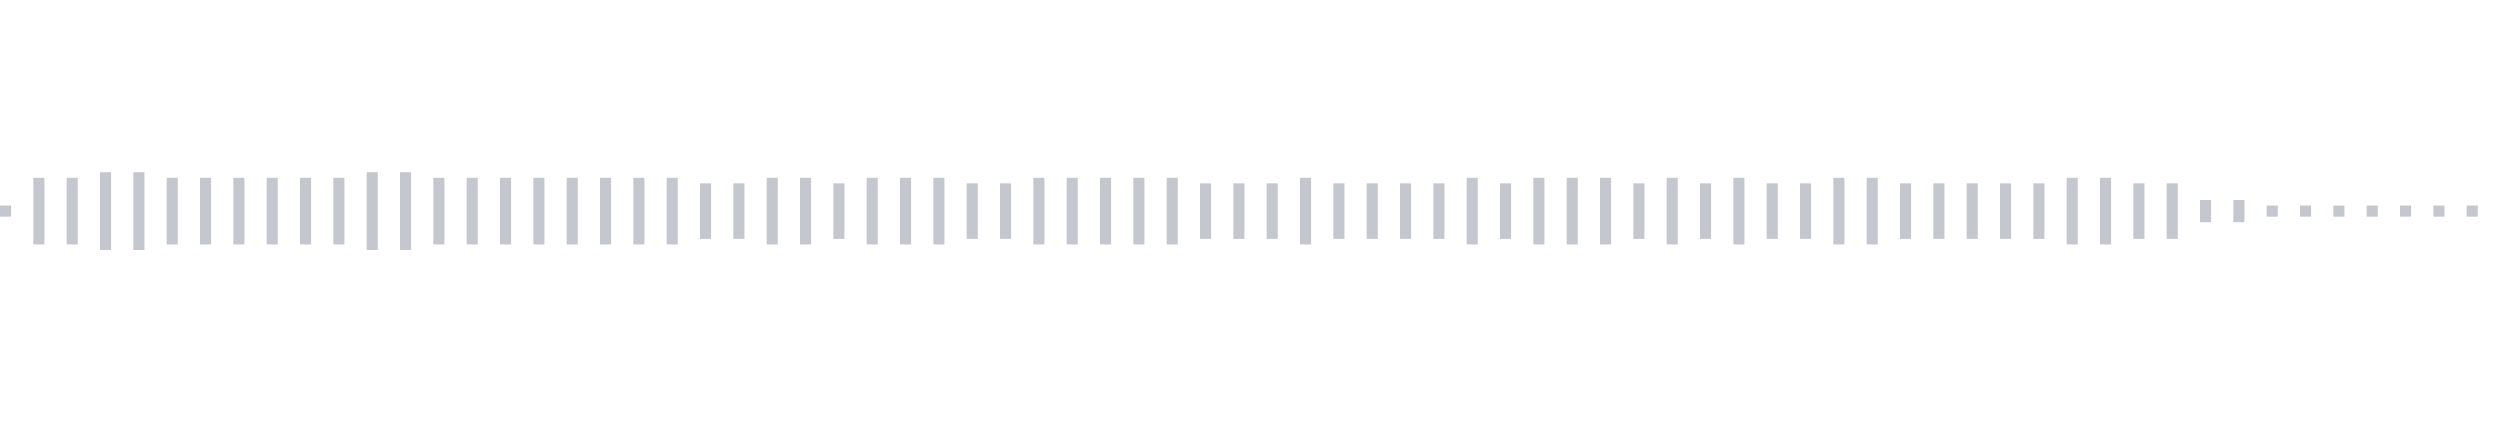 <svg xmlns="http://www.w3.org/2000/svg" xmlns:xlink="http://www.w3/org/1999/xlink" viewBox="0 0 225 38" preserveAspectRatio="none" width="100%" height="100%" fill="#C4C8CE"><g id="waveform-48bc7336-24ce-4680-b73c-f7046f80cdbe"><rect x="0" y="18.5" width="1" height="1"/><rect x="3" y="16.0" width="1" height="6"/><rect x="6" y="16.0" width="1" height="6"/><rect x="9" y="15.5" width="1" height="7"/><rect x="12" y="15.5" width="1" height="7"/><rect x="15" y="16.0" width="1" height="6"/><rect x="18" y="16.0" width="1" height="6"/><rect x="21" y="16.0" width="1" height="6"/><rect x="24" y="16.0" width="1" height="6"/><rect x="27" y="16.0" width="1" height="6"/><rect x="30" y="16.0" width="1" height="6"/><rect x="33" y="15.5" width="1" height="7"/><rect x="36" y="15.5" width="1" height="7"/><rect x="39" y="16.0" width="1" height="6"/><rect x="42" y="16.0" width="1" height="6"/><rect x="45" y="16.0" width="1" height="6"/><rect x="48" y="16.0" width="1" height="6"/><rect x="51" y="16.0" width="1" height="6"/><rect x="54" y="16.0" width="1" height="6"/><rect x="57" y="16.0" width="1" height="6"/><rect x="60" y="16.0" width="1" height="6"/><rect x="63" y="16.5" width="1" height="5"/><rect x="66" y="16.5" width="1" height="5"/><rect x="69" y="16.0" width="1" height="6"/><rect x="72" y="16.0" width="1" height="6"/><rect x="75" y="16.5" width="1" height="5"/><rect x="78" y="16.0" width="1" height="6"/><rect x="81" y="16.0" width="1" height="6"/><rect x="84" y="16.0" width="1" height="6"/><rect x="87" y="16.5" width="1" height="5"/><rect x="90" y="16.5" width="1" height="5"/><rect x="93" y="16.0" width="1" height="6"/><rect x="96" y="16.0" width="1" height="6"/><rect x="99" y="16.0" width="1" height="6"/><rect x="102" y="16.0" width="1" height="6"/><rect x="105" y="16.0" width="1" height="6"/><rect x="108" y="16.5" width="1" height="5"/><rect x="111" y="16.5" width="1" height="5"/><rect x="114" y="16.5" width="1" height="5"/><rect x="117" y="16.0" width="1" height="6"/><rect x="120" y="16.5" width="1" height="5"/><rect x="123" y="16.5" width="1" height="5"/><rect x="126" y="16.5" width="1" height="5"/><rect x="129" y="16.5" width="1" height="5"/><rect x="132" y="16.0" width="1" height="6"/><rect x="135" y="16.5" width="1" height="5"/><rect x="138" y="16.0" width="1" height="6"/><rect x="141" y="16.0" width="1" height="6"/><rect x="144" y="16.0" width="1" height="6"/><rect x="147" y="16.5" width="1" height="5"/><rect x="150" y="16.0" width="1" height="6"/><rect x="153" y="16.5" width="1" height="5"/><rect x="156" y="16.0" width="1" height="6"/><rect x="159" y="16.5" width="1" height="5"/><rect x="162" y="16.5" width="1" height="5"/><rect x="165" y="16.0" width="1" height="6"/><rect x="168" y="16.0" width="1" height="6"/><rect x="171" y="16.5" width="1" height="5"/><rect x="174" y="16.5" width="1" height="5"/><rect x="177" y="16.5" width="1" height="5"/><rect x="180" y="16.5" width="1" height="5"/><rect x="183" y="16.5" width="1" height="5"/><rect x="186" y="16.0" width="1" height="6"/><rect x="189" y="16.0" width="1" height="6"/><rect x="192" y="16.5" width="1" height="5"/><rect x="195" y="16.5" width="1" height="5"/><rect x="198" y="18.0" width="1" height="2"/><rect x="201" y="18.0" width="1" height="2"/><rect x="204" y="18.5" width="1" height="1"/><rect x="207" y="18.5" width="1" height="1"/><rect x="210" y="18.5" width="1" height="1"/><rect x="213" y="18.5" width="1" height="1"/><rect x="216" y="18.5" width="1" height="1"/><rect x="219" y="18.5" width="1" height="1"/><rect x="222" y="18.5" width="1" height="1"/></g></svg>
